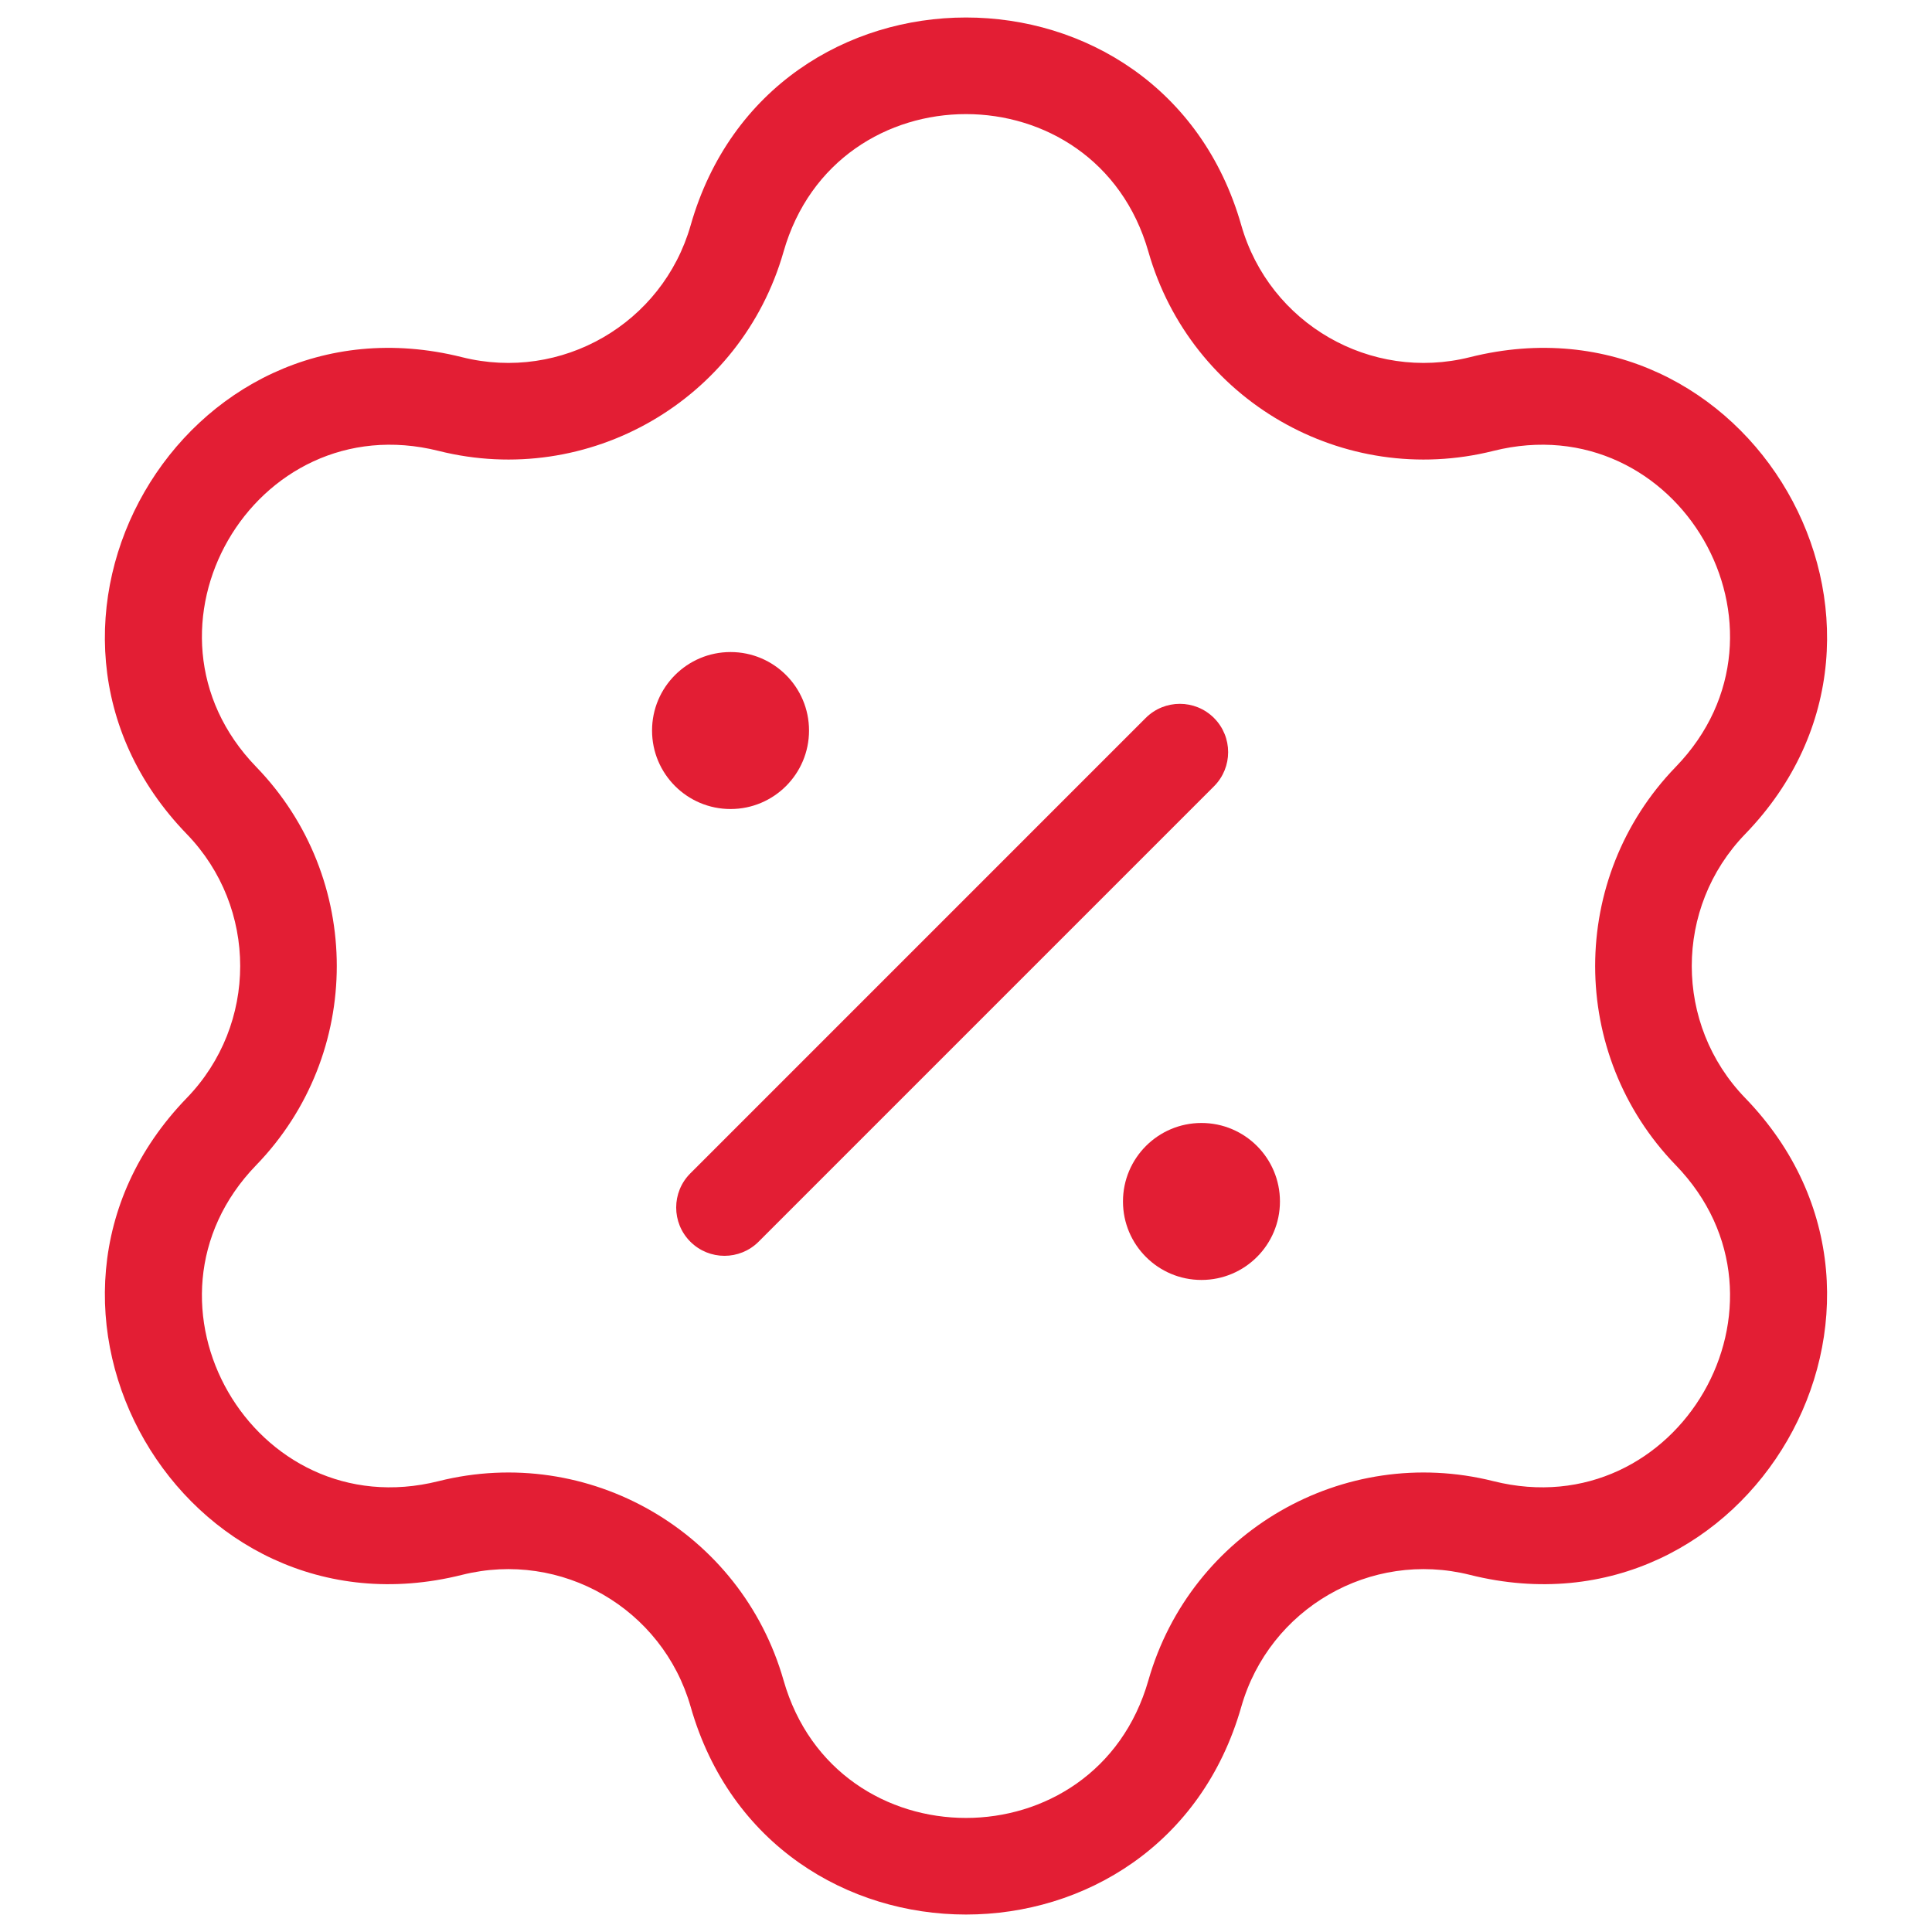 <?xml version="1.0" encoding="UTF-8"?> <svg xmlns="http://www.w3.org/2000/svg" width="80" height="80" viewBox="0 0 80 80" fill="none"><rect width="80" height="80" fill="white"></rect><path d="M28.585 48.587C27.804 49.367 27.804 50.634 28.585 51.415C29.366 52.196 30.632 52.196 31.413 51.415L28.585 48.587ZM50.269 32.559C51.05 31.778 51.05 30.511 50.269 29.73C49.488 28.949 48.222 28.949 47.441 29.73L50.269 32.559ZM18.648 16.731L18.162 18.671L18.648 16.731ZM30.522 9.875L32.445 10.424L30.522 9.875ZM9.171 33.146L7.734 34.537L9.171 33.146ZM9.171 46.856L7.734 45.465L9.171 46.856ZM18.648 63.271L18.162 61.331L18.648 63.271ZM30.522 70.126L32.445 69.577L30.522 70.126ZM49.476 70.126L47.553 69.577L49.476 70.126ZM61.349 63.271L61.836 61.331L61.349 63.271ZM70.827 46.856L72.264 45.465L70.827 46.856ZM70.827 33.145L72.264 34.537L70.827 33.145ZM61.349 16.731L61.836 18.671L61.349 16.731ZM49.476 9.875L47.553 10.424L49.476 9.875ZM31.413 51.415L50.269 32.559L47.441 29.73L28.585 48.587L31.413 51.415ZM18.162 18.671C24.368 20.226 30.689 16.577 32.445 10.424L28.599 9.327C27.435 13.403 23.247 15.821 19.135 14.791L18.162 18.671ZM10.608 31.754C5.111 26.076 10.496 16.749 18.162 18.671L19.135 14.791C7.565 11.891 -0.562 25.967 7.734 34.537L10.608 31.754ZM10.608 48.247C15.058 43.65 15.058 36.351 10.608 31.754L7.734 34.537C10.683 37.583 10.683 42.419 7.734 45.465L10.608 48.247ZM18.162 61.331C10.496 63.252 5.111 53.925 10.608 48.247L7.734 45.465C-0.562 54.034 7.565 68.111 19.135 65.211L18.162 61.331ZM32.445 69.577C30.689 63.425 24.368 59.775 18.162 61.331L19.135 65.211C23.247 64.18 27.435 66.598 28.599 70.675L32.445 69.577ZM47.553 69.577C45.384 77.177 34.614 77.177 32.445 69.577L28.599 70.675C31.872 82.144 48.126 82.144 51.399 70.675L47.553 69.577ZM61.836 61.331C55.63 59.775 49.309 63.425 47.553 69.577L51.399 70.675C52.563 66.598 56.751 64.18 60.863 65.211L61.836 61.331ZM69.39 48.247C74.887 53.925 69.502 63.252 61.836 61.331L60.863 65.211C72.433 68.111 80.56 54.034 72.264 45.465L69.39 48.247ZM69.39 31.754C64.939 36.351 64.939 43.65 69.39 48.247L72.264 45.465C69.315 42.419 69.315 37.583 72.264 34.537L69.39 31.754ZM61.836 18.671C69.502 16.749 74.887 26.076 69.39 31.754L72.264 34.537C80.56 25.967 72.433 11.891 60.863 14.791L61.836 18.671ZM47.553 10.424C49.309 16.577 55.63 20.226 61.836 18.671L60.863 14.791C56.751 15.821 52.563 13.403 51.399 9.327L47.553 10.424ZM51.399 9.327C48.126 -2.143 31.872 -2.143 28.599 9.327L32.445 10.424C34.614 2.825 45.384 2.825 47.553 10.424L51.399 9.327Z" fill="#E31E34"></path><path d="M27 30.25C27 32.045 28.455 33.5 30.25 33.5C32.045 33.5 33.5 32.045 33.5 30.25C33.5 28.455 32.045 27 30.25 27C28.455 27 27 28.455 27 30.25Z" fill="#E31E34"></path><path d="M46.5 49.75C46.5 51.545 47.955 53 49.75 53C51.545 53 53 51.545 53 49.75C53 47.955 51.545 46.5 49.75 46.5C47.955 46.5 46.5 47.955 46.5 49.75Z" fill="#E31E34"></path></svg> 